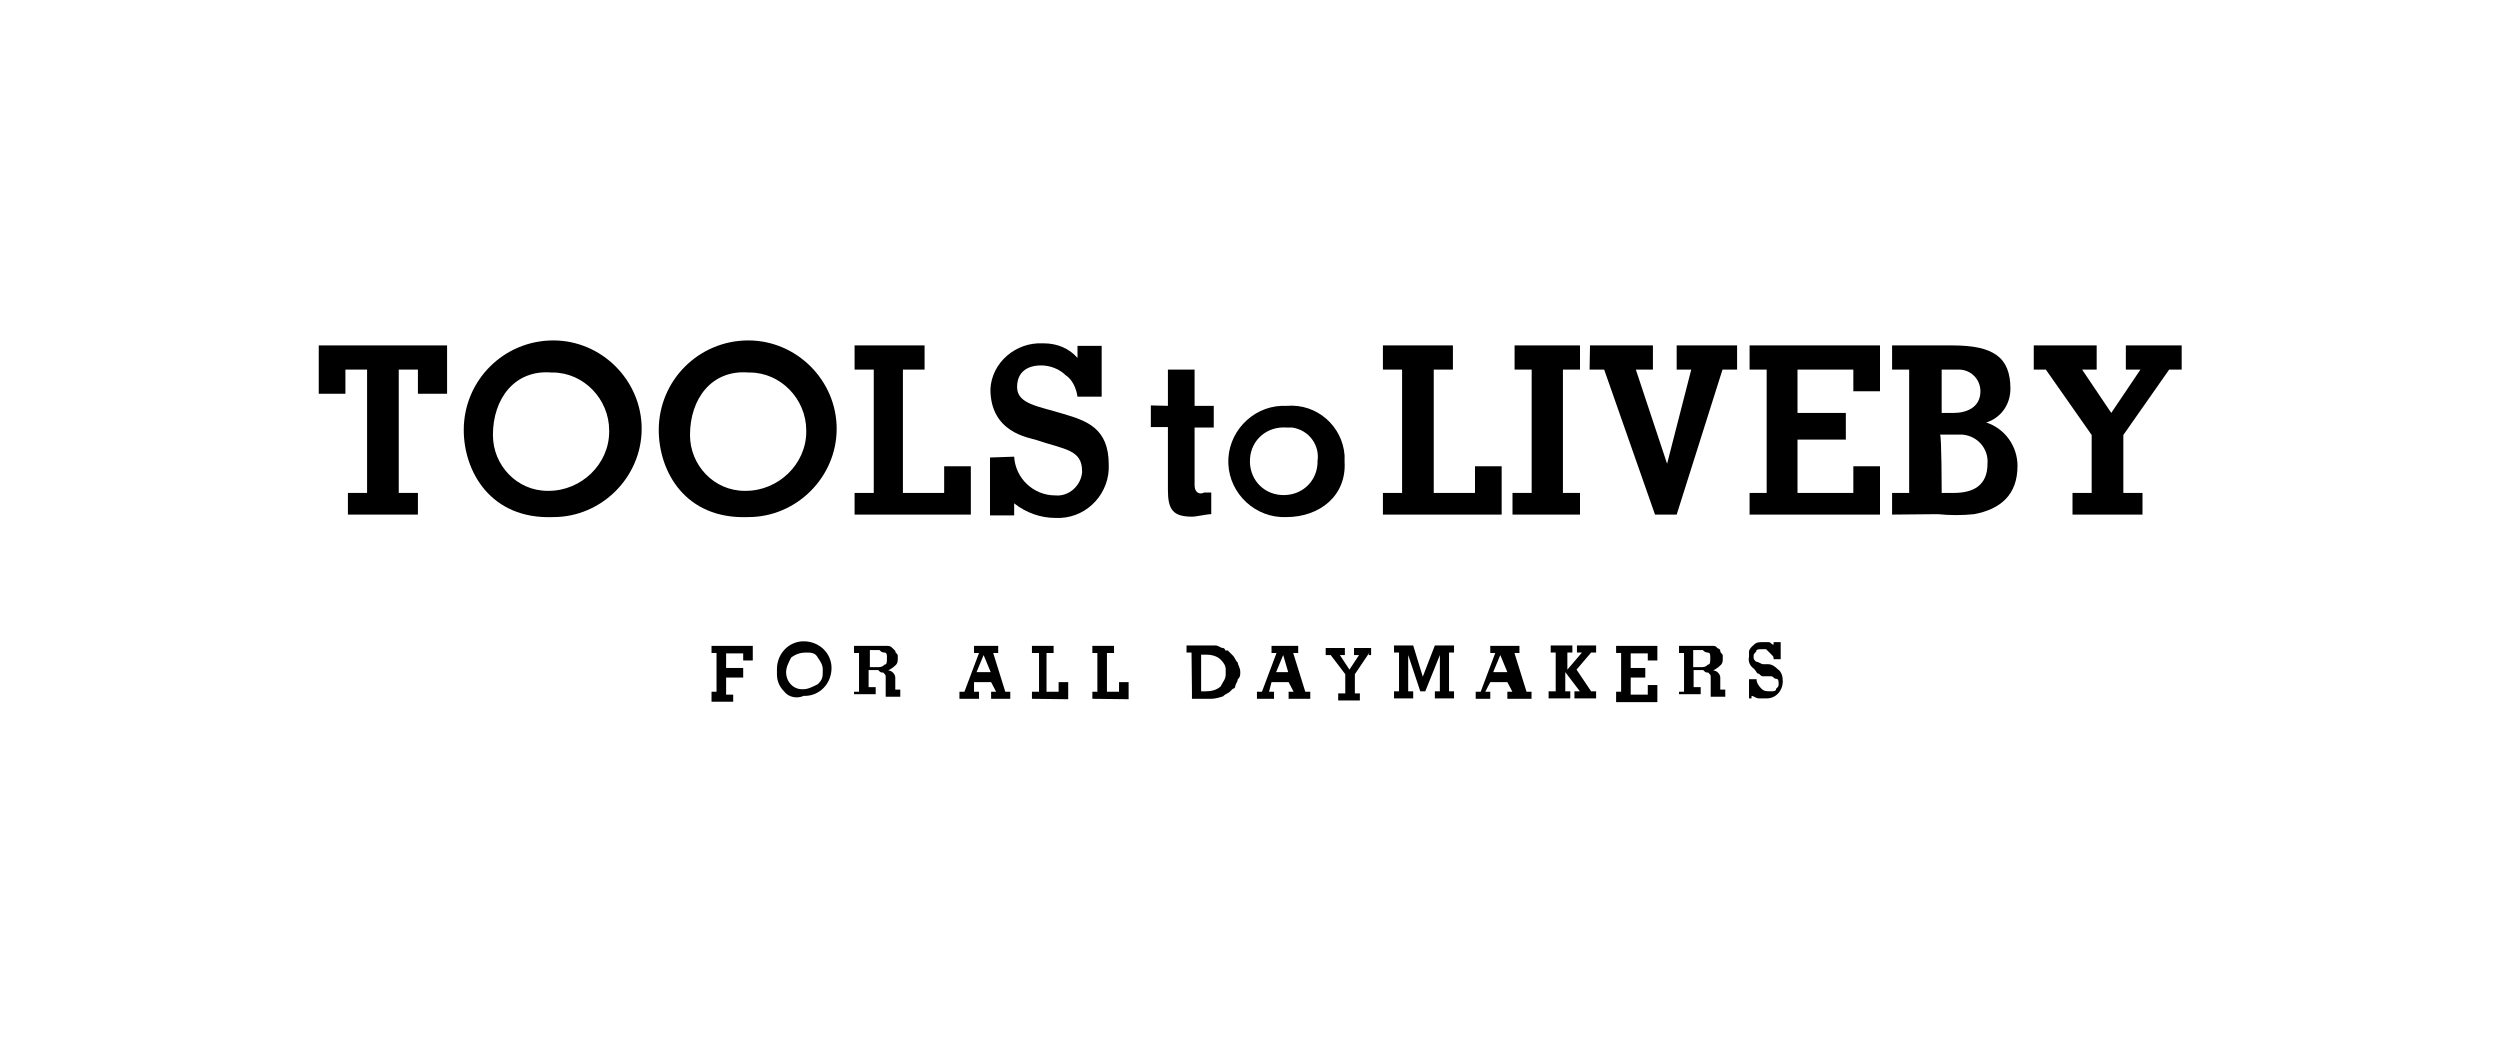 <?xml version="1.0" encoding="UTF-8"?> <svg xmlns="http://www.w3.org/2000/svg" xmlns:xlink="http://www.w3.org/1999/xlink" version="1.1" id="レイヤー_1" x="0px" y="0px" viewBox="0 0 600 250" style="enable-background:new 0 0 600 250;" xml:space="preserve"> <g transform="translate(920 860)"> <g transform="translate(0 67.701)"> <path d="M-843.5-833.2v-11.6h30.8v11.6h-7v-5.8h-4.6v29.6h4.6v5.2h-16.8v-5.2h4.6V-839h-5.2v5.8H-843.5z"></path> <path d="M-808.7-824.5c0-11.9,9.6-21.5,21.5-21.5l0,0c11.6,0,21.2,9.6,21.2,21.2c0,11.6-9.6,21.2-21.2,21.2l0,0 C-802.3-803-808.7-814.6-808.7-824.5z M-801.7-823.3c0,7.3,5.8,13.4,13.1,13.4h0.3c7.8,0,14.5-6.4,14.5-14.2v-0.3 c0-7.5-6.1-13.9-13.6-13.9h-0.3C-796.5-839-801.7-832-801.7-823.3z"></path> <path d="M-761.9-824.5c0-11.9,9.6-21.5,21.5-21.5l0,0c11.6,0,21.2,9.6,21.2,21.2c0,11.6-9.6,21.2-21.2,21.2l0,0 C-755.6-803-761.9-814.6-761.9-824.5z M-754.4-823.3c0,7.3,5.8,13.4,13.1,13.4h0.3c7.8,0,14.5-6.4,14.5-14.2v-0.3 c0-7.5-6.1-13.9-13.6-13.9h-0.3C-749.2-839-754.4-832-754.4-823.3z"></path> <path d="M-714.9-804.2v-5.2h4.6V-839h-4.6v-5.8h16.8v5.8h-5.2v29.6h9.9v-6.4h6.4v11.6H-714.9z"></path> <path d="M-676.6-818.1c0.3,5.2,4.6,9.3,9.9,9.3c3.2,0.3,6.1-2.3,6.4-5.5v-0.3c0-5.2-4.1-5.2-11-7.5c-1.7-0.6-11-1.7-11-12.2 c0.3-6.4,6.1-11.3,12.5-11h0.3c3.2,0,6.1,1.2,8.1,3.5v-2.9h5.8v12.2h-5.8c-0.3-2-1.2-4.1-2.9-5.2c-1.5-1.5-3.8-2.3-5.8-2.3 c-3.5,0-5.8,1.7-5.8,5.2c0,4.1,5.2,4.6,11,6.4c5.8,1.7,11,3.5,11,12.2c0.3,6.7-4.9,12.5-11.6,12.8c-0.3,0-0.9,0-1.2,0 c-3.5,0-7-1.2-9.9-3.5v2.9h-5.8v-13.9L-676.6-818.1L-676.6-818.1z"></path> <path d="M-639.7-830.3v-8.7h6.4v8.7h4.6v5.2h-4.6v13.9c0,1.7,1.2,2.3,2.3,1.7h1.7v5.2c-1.2,0-3.5,0.6-4.6,0.6 c-4.6,0-5.8-1.7-5.8-6.4v-15.1h-4.1v-5.2L-639.7-830.3z"></path> <path d="M-611.3-803.6c-7.3,0.3-13.6-5.5-13.9-12.8c-0.3-7.3,5.5-13.6,12.8-13.9c0.3,0,0.9,0,1.2,0c7.3-0.6,13.4,4.9,13.9,11.9 c0,0.6,0,0.9,0,1.5C-596.8-808.8-603.2-803.6-611.3-803.6z M-611.3-825.1c-4.6-0.3-8.4,2.9-8.7,7.5s2.9,8.4,7.5,8.7 c4.6,0.3,8.4-2.9,8.7-7.5c0-0.3,0-0.3,0-0.6c0.6-3.8-2-7.5-6.1-8.1C-610.4-825.1-610.7-825.1-611.3-825.1z"></path> <path d="M-588.1-804.2v-5.2h4.6V-839h-4.6v-5.8h16.8v5.8h-4.6v29.6h9.9v-6.4h6.4v11.6H-588.1z"></path> <path d="M-557-804.2v-5.2h4.6V-839h-4.1v-5.8h15.7v5.8h-4.1v29.6h4.1v5.2H-557z"></path> <path d="M-538.4-844.8h15.1v5.8h-4.1l7.5,22.6l0,0l5.8-22.6h-3.5v-5.8h14.5v5.8h-3.5l-11,34.8h-5.2L-535-839h-3.5L-538.4-844.8 L-538.4-844.8z"></path> <path d="M-500.1-804.2v-5.2h4.1V-839h-4.1v-5.8h31.3v11h-6.4v-5.2h-13.4v10.4h11.6v6.4h-11.6v12.8h13.4v-6.4h6.4v11.6H-500.1z"></path> <path d="M-465.9-804.2v-5.2h4.1V-839h-4.1v-5.8h14.5c9.9,0,13.9,2.9,13.9,10.4c0,3.8-2.3,7-5.8,8.1c4.6,1.5,7.5,5.8,7.5,10.4 c0,7-4.1,10.4-10.4,11.6c-2.9,0.3-5.8,0.3-8.7,0L-465.9-804.2z M-454-828.6h2.9c2.9,0,6.4-1.2,6.4-5.2c0-2.9-2.3-5.2-5.2-5.2 c-0.3,0-0.6,0-0.6,0h-3.5V-828.6z M-454-809.4h2.9c4.6,0,8.1-1.7,8.1-7c0.3-3.5-2.3-6.7-6.1-7c-0.3,0-0.6,0-1.2,0h-4.1 C-454-823.3-454-809.4-454-809.4z"></path> <path d="M-399.4-839l-11,15.7v13.9h4.6v5.2h-16.8v-5.2h4.6v-13.9l-11-15.7h-2.9v-5.8h15.1v5.8h-3.5l7,10.4l0,0l7-10.4h-3.5v-5.8 h13.4v5.8H-399.4z"></path> </g> <g transform="translate(28.267 89.512)"> <path d="M-777.5-781.8v-1.7h1.2v-9.3h-1.2v-1.7h9.9v3.5h-2.3v-1.7h-4.1v3.5h4.1v2.3h-4.1v4.1h1.7v1.7h-5.2V-781.8z"></path> <path d="M-760.1-783.6c-1.2-1.2-1.7-2.6-1.7-4.1v-1.2c0-3.8,2.9-6.7,6.4-6.7c3.8,0,6.7,2.9,6.7,6.4c0,3.8-2.9,6.7-6.4,6.7h-0.3 C-756.9-781.8-759-782.1-760.1-783.6z M-758.4-791.7c-0.6,1.2-1.2,2.3-1.2,3.5c0,2.3,1.7,4.1,3.8,4.1c0,0,0,0,0.3,0 c1.2,0,2.3-0.6,3.5-1.2c1.2-1.2,1.2-1.7,1.2-3.5c0-1.2-0.6-2-1.2-2.9c-0.6-1.2-1.7-1.2-2.9-1.2 C-756-792.9-757.2-792.6-758.4-791.7L-758.4-791.7z"></path> <path d="M-743.3-781.8v-1.7h1.2v-9.3h-1.2v-1.7h8.1c0.6,0,0.9,0.3,1.2,0.6l0.6,0.6l0,0c0,0.6,0.6,0.6,0.6,1.2v0.6l0,0 c0,0.6,0,1.2-0.6,1.7c-0.6,0.6-1.2,0.9-1.7,1.2l0,0c0.9,0,1.7,0.9,1.7,1.7l0,0v2.9h1.2v1.7h-3.5v-4.6c0-0.6,0-0.6-0.6-1.2 c-0.6,0-0.6,0-1.2-0.6h-2.3v4.1h1.7v1.7h-5.2V-781.8z M-738.9-789.4h1.2c0.6,0,1.2,0,1.7-0.6c0.6,0,0.6-0.6,0.6-1.7 c0-0.6,0-1.2-0.6-1.2s-0.9-0.3-1.2-0.6h-2.3v4.1H-738.9z"></path> <path d="M-718-781.8v-1.7h1.2l3.5-9.3h-1.2v-1.7h5.8v1.7h-1.2l2.9,9.3h1.2v1.7h-4.6v-1.7h1.2l-1.2-2.3h-4.1v2.3h1.2v1.7H-718z M-710.5-788.2l-1.7-4.1l0,0l-1.7,4.1H-710.5z"></path> <path d="M-700.6-781.8v-1.7h1.7v-9.3h-1.7v-1.7h5.2v1.7h-1.7v9.3h2.9v-2.3h2.3v4.1L-700.6-781.8z"></path> <path d="M-686.1-781.8v-1.7h1.2v-9.3h-1.2v-1.7h5.2v1.7h-1.7v9.3h2.9v-2.3h2.3v4.1L-686.1-781.8z"></path> <path d="M-662.3-792.9h-1.2v-1.7h7c0.6,0,1.2,0.6,1.7,0.6c0.3,0,0.6,0.3,0.6,0.6l0,0h0.6l0.6,0.6l0.6,0.6c0.6,0.6,0.6,1.2,1.2,1.7 c0,0.6,0.6,1.2,0.6,2.3c0,0.6,0,1.2-0.6,1.7c0,0.6-0.6,1.2-0.6,1.7c0,0.3-0.3,0.6-0.6,0.6l0,0l-0.6,0.6l0,0 c-0.6,0.6-1.2,0.6-1.7,1.2c-0.9,0.3-2,0.6-2.9,0.6h-4.6v-1.7l0,0L-662.3-792.9z M-660-783.6h1.2c1.2,0,2.6-0.3,3.5-1.2 c0.6-1.2,1.2-1.7,1.2-2.9l0,0v-1.2c0-0.9-0.6-1.7-1.2-2.3c-0.9-0.9-2.3-1.2-3.5-1.2h-1.2V-783.6z"></path> <path d="M-646.6-781.8v-1.7h1.2l3.5-9.3h-1.2v-1.7h6.4v1.7h-1.2l2.9,9.3h1.2v1.7h-5.2v-1.7h1.2l-1.2-2.3h-4.1l-0.6,2.3h1.2v1.7 H-646.6z M-639.1-788.2l-1.2-4.1l0,0l-1.7,4.1H-639.1z"></path> <path d="M-619.6-792.9l-3.5,5.2v4.6h1.2v1.7h-5.2v-1.7h1.7v-4.6l-3.5-4.6h-1.2v-1.7h4.6v1.7h-1.2l2.3,3.5l0,0l2.3-3.5h-1.2v-1.7 h4.1v1.7h-0.6L-619.6-792.9z"></path> <path d="M-610.3-792.3L-610.3-792.3v8.7h1.2v1.7h-4.6v-1.7h1.2v-9.3h-1.2v-1.7h4.6l2.3,7.5l0,0l2.9-7.5h4.6v1.7h-1.2v9.3h1.2v1.7 h-4.6v-1.7h1.2v-8.7l0,0l-3.5,8.7h-1.2L-610.3-792.3z"></path> <path d="M-594.1-781.8v-1.7h1.2l3.5-9.3h-1.2v-1.7h7v1.7h-1.2l2.9,9.3h1.2v1.7h-5.8v-1.7h1.2l-1.2-2.3h-4.1l-1.2,2.3h1.2v1.7 H-594.1z M-586.5-788.2l-1.7-4.1l0,0l-1.7,4.1H-586.5z"></path> <path d="M-569.1-783.6l-3.5-4.6l0,0v4.6h1.2v1.7h-5.2v-1.7h1.7v-9.3h-1.2v-1.7h5.2v1.7h-1.2v4.1l3.5-4.1h-1.2v-1.7h4.6v1.7h-1.2 l-3.5,4.1l0,0l3.5,5.2h1.2v1.7h-5.2v-1.7H-569.1L-569.1-783.6z"></path> <path d="M-560.4-781.8v-1.7h1.2v-9.3h-1.2v-1.7h9.9v3.5h-2.3v-1.7h-4.1v3.5h3.5v2.3h-3.5v4.1h4.1v-2.3h2.3v4.1h-9.9V-781.8z"></path> <path d="M-545.3-781.8v-1.7h1.2v-9.3h-1.2v-1.7h8.1c0.6,0,0.6,0,1.2,0.6c0.3,0,0.6,0.3,0.6,0.6l0,0l0,0c0,0.6,0.6,0.6,0.6,1.2v0.6 l0,0c0,0.6,0,1.2-0.6,1.7c-0.6,0.6-1.2,0.9-1.7,1.2l0,0c0.9,0,1.7,0.9,1.7,1.7l0,0v2.9h1.2v1.7h-3.5v-4.6c0-0.6,0-0.6-0.6-1.2 c-0.6,0-0.6,0-1.2-0.6h-2.3v4.1h1.7v1.7h-5.2V-781.8z M-541.3-789.4h1.2c0.6,0,1.2,0,1.7-0.6c0.6,0,0.6-0.6,0.6-1.7 c0-0.6,0-1.2-0.6-1.2s-0.9-0.3-1.2-0.6h-2.3v4.1H-541.3z"></path> <path d="M-526.7-786.5c0,0.9,0.6,1.7,1.2,2.3c0.6,0.6,1.2,0.6,2.3,0.6c0.6,0,1.2,0,1.2-0.6c0.6-0.6,0.6-0.6,0.6-1.2 c0-0.6,0-1.2-0.6-1.2c-0.6,0-0.6-0.6-1.2-0.6h-1.7c-0.6,0-0.6,0-1.2-0.6c-0.6,0-0.6-0.6-1.2-1.2c-0.9-0.6-1.5-1.7-1.2-2.9v-1.2 c0-0.6,0.6-1.2,1.2-1.7c0.6-0.6,1.2-0.6,2.3-0.6h1.2c0.6,0,0.6,0.6,1.2,0.6v-0.6h1.7v4.1h-1.7c0-0.6,0-0.6-0.6-1.2l-0.6-0.6 l-0.6-0.6h-1.2c-0.6,0-1.2,0-1.2,0.6c-0.6,0.6-0.6,0.6-0.6,1.2c0,0.6,0,0.6,0.6,1.2c0.6,0,1.2,0.6,1.7,0.6h1.2 c0.9,0,1.7,0.6,2.3,1.2c0.9,0.6,1.2,1.7,1.2,2.9c0,2.3-1.7,4.1-3.8,4.1c0,0,0,0-0.3,0h-1.7c-0.6,0-1.2-0.6-1.7-0.6v0.6h-0.6v-4.6 H-526.7L-526.7-786.5z"></path> </g> </g> </svg> 